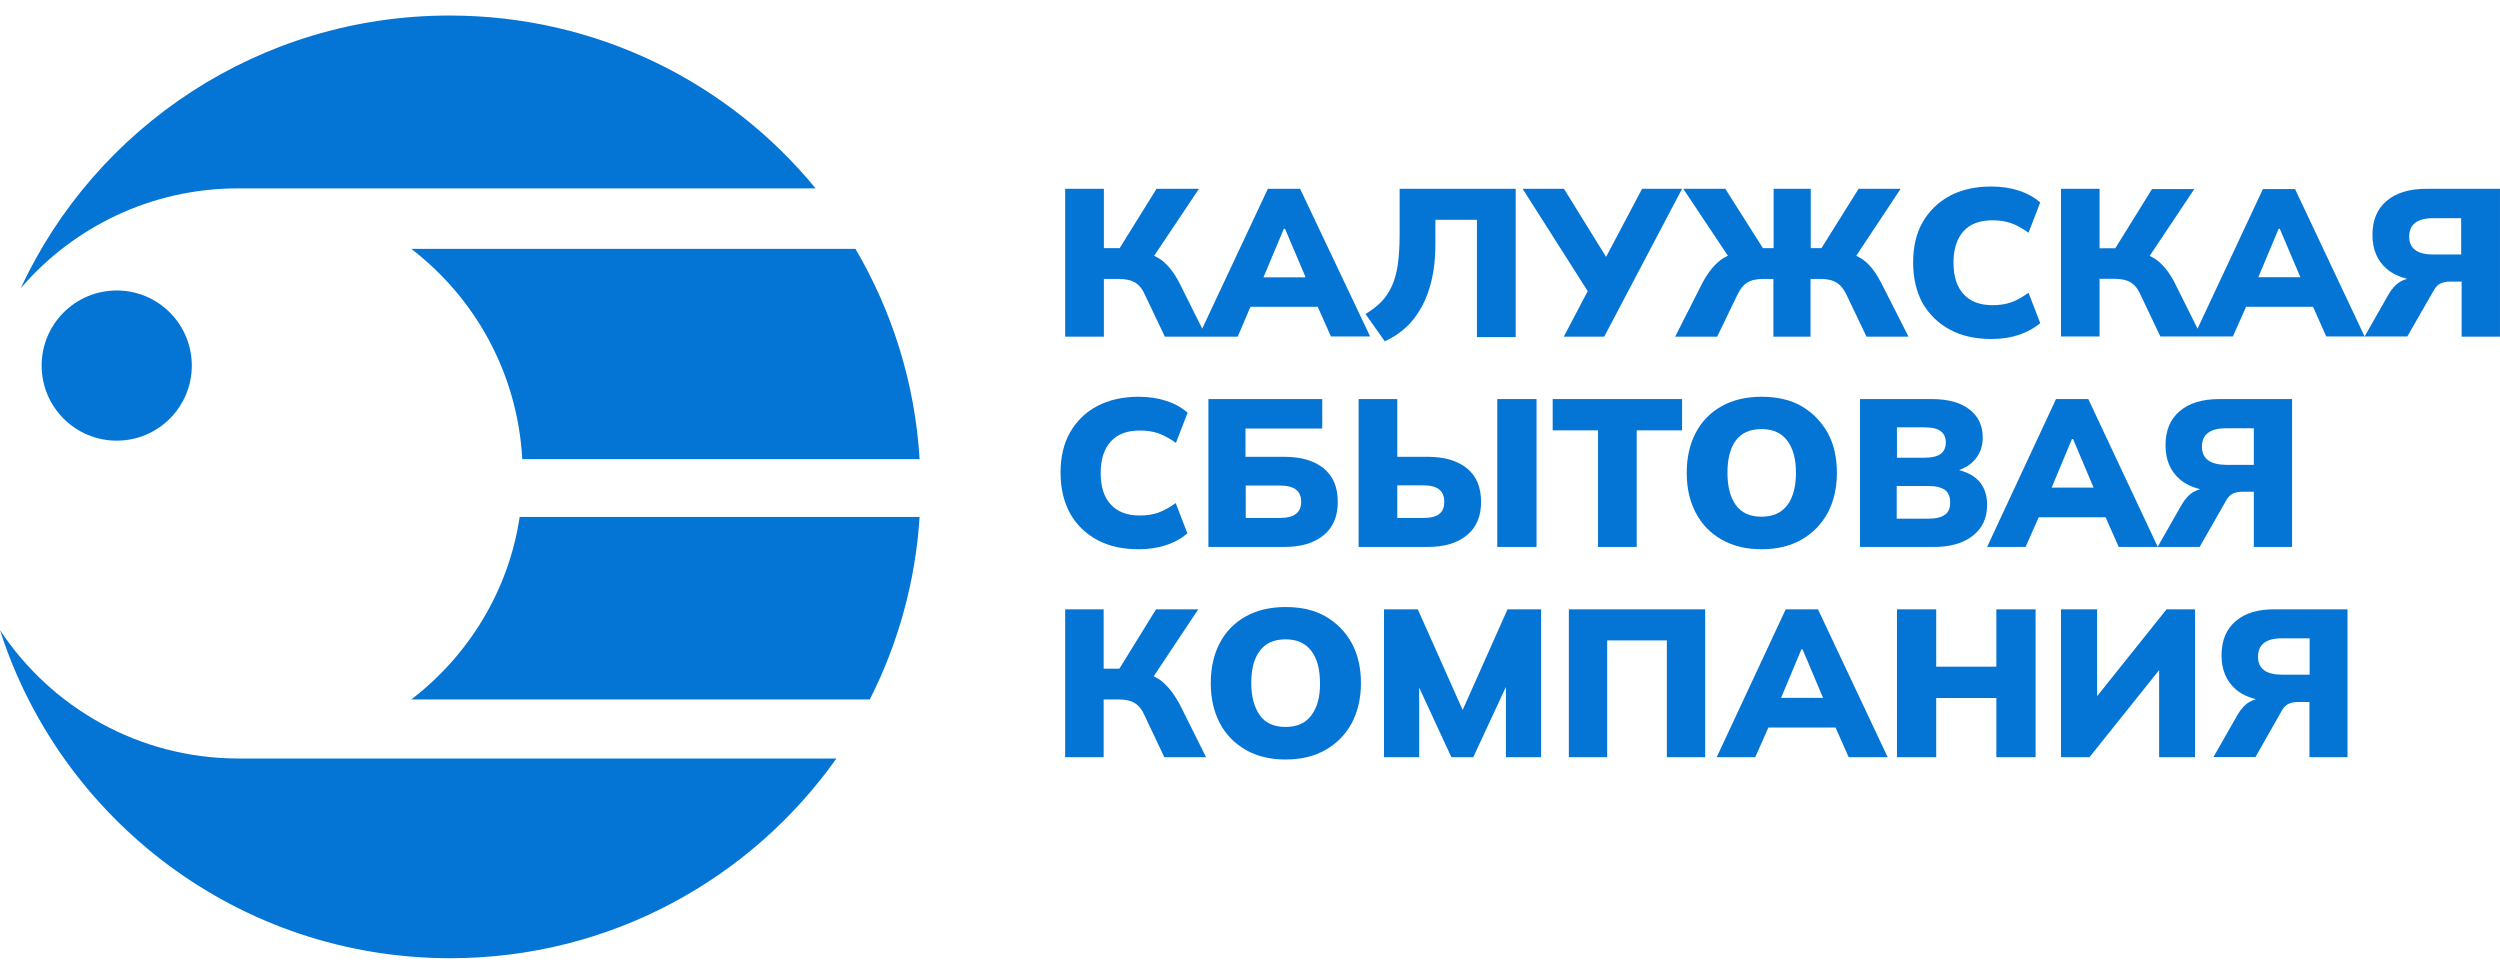 <svg width="157" height="61" viewBox="0 0 157 61" fill="none" xmlns="http://www.w3.org/2000/svg">
<path d="M25.829 43.925H54.622C56.389 40.45 57.49 36.557 57.751 32.462H32.636C31.941 37.105 29.421 41.171 25.829 43.925Z" fill="#0575D5"/>
<path d="M25.829 15.63C29.842 18.709 32.509 23.459 32.798 28.834H57.751C57.461 24.041 56.027 19.552 53.723 15.63H25.829Z" fill="#0575D5"/>
<path d="M14.942 11.831H51.22C45.789 5.205 37.511 0.975 28.23 0.975C16.293 0.975 5.996 7.991 1.305 18.097C4.587 14.271 9.482 11.831 14.942 11.831Z" fill="#0575D5"/>
<path d="M14.981 47.634C8.719 47.634 3.212 44.429 0 39.572C3.822 51.52 15.039 60.176 28.276 60.176C38.302 60.176 47.151 55.217 52.527 47.634H14.981Z" fill="#0575D5"/>
<path d="M12.045 22.957C12.045 25.561 9.933 27.673 7.33 27.673C4.726 27.673 2.614 25.561 2.614 22.957C2.614 20.354 4.726 18.242 7.33 18.242C9.933 18.242 12.045 20.354 12.045 22.957Z" fill="#0575D5"/>
<path d="M78.529 19.267H82.753L83.583 21.129H86.044L81.646 11.857H79.621L75.499 20.638L74.057 17.75C73.751 17.158 73.387 16.681 72.965 16.349C72.819 16.233 72.659 16.161 72.484 16.06L75.295 11.857H72.63L70.314 15.584H69.324V11.857H66.891V21.144H69.324V17.519H70.27C70.693 17.519 71.042 17.591 71.29 17.75C71.552 17.909 71.756 18.169 71.916 18.544L73.154 21.144H75.295H75.79H77.728L78.529 19.267ZM80.626 14.37H80.699L81.995 17.418H79.344L80.626 14.37Z" fill="#0575D5"/>
<path d="M88.305 20.549C88.699 20.186 89.02 19.751 89.297 19.243C89.574 18.735 89.778 18.169 89.924 17.516C90.069 16.878 90.142 16.152 90.142 15.34V13.802H92.752V21.173H95.186V11.857H87.897V14.759C87.897 15.47 87.854 16.08 87.781 16.617C87.708 17.139 87.577 17.603 87.402 17.981C87.227 18.358 87.008 18.692 86.731 18.967C86.454 19.243 86.133 19.49 85.754 19.722L86.964 21.434C87.475 21.202 87.912 20.912 88.305 20.549Z" fill="#0575D5"/>
<path d="M98.205 21.144H100.744L105.634 11.857H103.123L100.861 16.132L98.219 11.857H95.622L99.708 18.284L98.205 21.144Z" fill="#0575D5"/>
<path d="M108.029 16.349C107.606 16.681 107.241 17.158 106.92 17.75L105.2 21.144H107.839L109.093 18.544C109.268 18.169 109.472 17.909 109.72 17.75C109.968 17.591 110.304 17.519 110.726 17.519H111.368V21.144H113.701V17.519H114.343C114.751 17.519 115.087 17.591 115.334 17.75C115.597 17.909 115.801 18.169 115.976 18.544L117.216 21.144H119.855L118.134 17.75C117.828 17.158 117.478 16.681 117.055 16.349C116.909 16.233 116.749 16.161 116.574 16.06L119.359 11.857H116.72L114.387 15.584H113.716V11.857H111.383V15.584H110.712L108.349 11.857H105.71L108.51 16.06C108.335 16.147 108.174 16.233 108.029 16.349Z" fill="#0575D5"/>
<path d="M122.45 20.697C123.185 21.101 124.063 21.289 125.057 21.289C125.691 21.289 126.267 21.202 126.786 21.029C127.304 20.855 127.751 20.61 128.126 20.292L127.391 18.385C126.988 18.674 126.613 18.877 126.282 18.992C125.95 19.108 125.561 19.165 125.129 19.165C124.337 19.165 123.732 18.934 123.314 18.472C122.882 18.01 122.68 17.345 122.68 16.493C122.68 15.626 122.896 14.976 123.314 14.514C123.732 14.052 124.351 13.835 125.129 13.835C125.561 13.835 125.936 13.893 126.282 14.009C126.613 14.124 126.988 14.326 127.391 14.615L128.126 12.709C127.751 12.391 127.319 12.145 126.786 11.972C126.267 11.799 125.691 11.712 125.043 11.712C124.034 11.712 123.17 11.914 122.435 12.304C121.701 12.709 121.139 13.258 120.736 13.965C120.332 14.673 120.145 15.525 120.145 16.493C120.145 17.461 120.347 18.313 120.736 19.035C121.153 19.743 121.715 20.306 122.45 20.697Z" fill="#0575D5"/>
<path d="M152.371 11.857C151.297 11.857 150.455 12.117 149.875 12.622C149.28 13.126 148.99 13.833 148.99 14.756C148.99 15.65 149.28 16.356 149.875 16.876C150.223 17.178 150.659 17.38 151.166 17.51C151.021 17.553 150.876 17.611 150.746 17.683C150.455 17.856 150.209 18.13 149.991 18.505L148.497 21.13L144.129 11.872H142.112L138.006 20.639L136.569 17.755C136.264 17.164 135.902 16.688 135.481 16.356C135.336 16.241 135.176 16.169 135.002 16.068L137.803 11.872H135.147L132.84 15.592H131.853V11.857H129.43V21.13H131.853V17.51H132.797C133.217 17.51 133.566 17.582 133.812 17.741C134.073 17.899 134.277 18.159 134.436 18.534L135.67 21.13H137.803H138.296H140.226L141.053 19.269H145.261L146.088 21.13H148.526H148.54H151.181L152.85 18.217C152.966 18.015 153.111 17.871 153.27 17.799C153.445 17.726 153.633 17.683 153.865 17.683H154.591V21.144H156.999V11.857H152.371ZM143.099 14.367H143.171L144.463 17.409H141.822L143.099 14.367ZM154.562 15.982H152.806C151.805 15.982 151.297 15.607 151.297 14.857C151.297 14.092 151.805 13.703 152.806 13.703H154.562V15.982Z" fill="#0575D5"/>
<path d="M71.587 27.037C72.019 27.037 72.393 27.094 72.739 27.21C73.07 27.325 73.445 27.527 73.848 27.816L74.583 25.912C74.208 25.594 73.776 25.349 73.243 25.176C72.725 25.003 72.148 24.916 71.5 24.916C70.492 24.916 69.627 25.119 68.893 25.508C68.158 25.897 67.596 26.46 67.193 27.166C66.79 27.873 66.602 28.724 66.602 29.691C66.602 30.657 66.804 31.508 67.193 32.229C67.596 32.95 68.158 33.498 68.893 33.902C69.627 34.306 70.506 34.493 71.5 34.493C72.134 34.493 72.71 34.407 73.229 34.234C73.762 34.06 74.194 33.815 74.569 33.498L73.834 31.594C73.43 31.883 73.056 32.085 72.725 32.2C72.393 32.315 72.004 32.373 71.572 32.373C70.78 32.373 70.175 32.142 69.757 31.681C69.325 31.219 69.123 30.556 69.123 29.705C69.123 28.84 69.339 28.19 69.757 27.729C70.189 27.253 70.794 27.037 71.587 27.037Z" fill="#0575D5"/>
<path d="M83.125 33.611C83.722 33.12 84.013 32.427 84.013 31.517C84.013 30.593 83.722 29.9 83.125 29.409C82.528 28.932 81.712 28.687 80.664 28.687H78.217V26.91H83.037V25.061H75.887V34.348H80.649C81.712 34.348 82.528 34.102 83.125 33.611ZM78.232 32.528V30.492H80.343C80.824 30.492 81.188 30.579 81.392 30.752C81.61 30.925 81.712 31.171 81.712 31.503C81.712 31.849 81.61 32.095 81.392 32.268C81.173 32.442 80.824 32.528 80.343 32.528H78.232Z" fill="#0575D5"/>
<path d="M85.321 25.061V34.348H89.668C90.714 34.348 91.528 34.102 92.124 33.611C92.72 33.12 93.011 32.427 93.011 31.517C93.011 30.593 92.72 29.9 92.124 29.409C91.528 28.932 90.714 28.687 89.668 28.687H87.749V25.061H85.321ZM89.333 30.477C89.813 30.477 90.176 30.564 90.38 30.738C90.598 30.911 90.7 31.171 90.7 31.517C90.7 31.864 90.598 32.109 90.38 32.283C90.162 32.456 89.813 32.528 89.333 32.528H87.749V30.477H89.333Z" fill="#0575D5"/>
<path d="M96.495 25.061H94.028V34.348H96.495V25.061Z" fill="#0575D5"/>
<path d="M100.357 34.348H102.785V27.026H105.634V25.061H97.508V27.026H100.357V34.348Z" fill="#0575D5"/>
<path d="M113.134 25.507C112.437 25.104 111.594 24.916 110.62 24.916C109.661 24.916 108.818 25.118 108.121 25.507C107.409 25.91 106.871 26.457 106.493 27.177C106.115 27.898 105.926 28.733 105.926 29.698C105.926 30.648 106.115 31.483 106.493 32.203C106.871 32.923 107.409 33.485 108.121 33.888C108.833 34.292 109.661 34.493 110.62 34.493C111.594 34.493 112.437 34.292 113.134 33.888C113.847 33.485 114.384 32.923 114.777 32.218C115.154 31.498 115.358 30.663 115.358 29.698C115.358 28.733 115.169 27.898 114.777 27.177C114.37 26.472 113.832 25.91 113.134 25.507ZM112.248 31.714C111.885 32.203 111.347 32.448 110.62 32.448C109.894 32.448 109.356 32.203 109.007 31.714C108.658 31.224 108.484 30.547 108.484 29.683C108.484 28.819 108.658 28.142 109.007 27.667C109.356 27.192 109.894 26.947 110.62 26.947C111.347 26.947 111.885 27.192 112.248 27.682C112.611 28.171 112.786 28.834 112.786 29.698C112.786 30.547 112.611 31.224 112.248 31.714Z" fill="#0575D5"/>
<path d="M124.516 27.473C124.516 26.737 124.242 26.145 123.681 25.711C123.119 25.278 122.341 25.061 121.304 25.061H116.809V34.348H121.448C122.485 34.348 123.291 34.117 123.897 33.64C124.501 33.164 124.79 32.528 124.79 31.705C124.79 31.084 124.617 30.579 124.257 30.189C123.954 29.871 123.536 29.654 123.032 29.524C123.436 29.365 123.781 29.163 124.041 28.846C124.358 28.47 124.516 28.008 124.516 27.473ZM119.128 26.838H120.857C121.318 26.838 121.649 26.91 121.865 27.069C122.081 27.228 122.197 27.459 122.197 27.791C122.197 28.109 122.081 28.355 121.865 28.513C121.649 28.672 121.304 28.744 120.857 28.744H119.128V26.838ZM122.139 32.326C121.923 32.485 121.577 32.572 121.116 32.572H119.114V30.521H121.116C121.577 30.521 121.909 30.608 122.139 30.766C122.37 30.94 122.47 31.2 122.47 31.561C122.47 31.907 122.37 32.167 122.139 32.326Z" fill="#0575D5"/>
<path d="M140.222 30.997C140.396 30.925 140.584 30.882 140.816 30.882H141.54V34.348H143.943V25.061H139.368C138.297 25.061 137.457 25.322 136.878 25.827C136.285 26.332 135.995 27.04 135.995 27.964C135.995 28.86 136.285 29.567 136.878 30.088C137.225 30.391 137.66 30.593 138.166 30.723C138.022 30.766 137.877 30.824 137.747 30.896C137.457 31.07 137.211 31.344 136.994 31.72L135.503 34.334L131.145 25.061H129.118L124.79 34.348H127.207L128.032 32.485H132.231L133.056 34.348H135.488H135.503H138.138L139.802 31.431C139.918 31.214 140.063 31.084 140.222 30.997ZM130.117 27.575H130.19L131.478 30.622H128.843L130.117 27.575ZM138.282 28.051C138.282 27.286 138.789 26.896 139.788 26.896H141.54V29.192H139.788C138.789 29.178 138.282 28.802 138.282 28.051Z" fill="#0575D5"/>
<path d="M72.932 42.757C72.787 42.642 72.628 42.569 72.454 42.468L75.25 38.266H72.599L70.296 41.992H69.31V38.266H66.891V47.552H69.31V43.927H70.252C70.672 43.927 71.02 43.999 71.266 44.158C71.527 44.317 71.73 44.577 71.889 44.953L73.12 47.552H75.742L74.047 44.158C73.714 43.566 73.352 43.104 72.932 42.757Z" fill="#0575D5"/>
<path d="M83.244 38.711C82.546 38.308 81.703 38.121 80.73 38.121C79.771 38.121 78.928 38.322 78.23 38.711C77.518 39.114 76.98 39.662 76.602 40.382C76.225 41.102 76.036 41.937 76.036 42.902C76.036 43.852 76.225 44.688 76.602 45.408C76.98 46.128 77.532 46.689 78.23 47.093C78.942 47.496 79.771 47.697 80.73 47.697C81.703 47.697 82.546 47.496 83.244 47.093C83.956 46.689 84.494 46.128 84.886 45.422C85.264 44.702 85.467 43.867 85.467 42.902C85.467 41.937 85.278 41.102 84.886 40.382C84.494 39.676 83.941 39.114 83.244 38.711ZM82.357 44.918C81.994 45.408 81.456 45.652 80.73 45.652C80.003 45.652 79.465 45.408 79.117 44.918C78.768 44.428 78.579 43.751 78.579 42.887C78.579 42.023 78.753 41.346 79.117 40.871C79.465 40.396 80.003 40.151 80.73 40.151C81.456 40.151 81.994 40.396 82.357 40.886C82.721 41.375 82.895 42.038 82.895 42.902C82.909 43.751 82.721 44.428 82.357 44.918Z" fill="#0575D5"/>
<path d="M91.855 44.587L89.038 38.266H86.915V47.552H89.125V43.184L91.147 47.552H92.52L94.571 43.14V47.552H96.781V38.266H94.672L91.855 44.587Z" fill="#0575D5"/>
<path d="M98.524 47.552H100.931V40.218H104.678V47.552H107.085V38.266H98.524V47.552Z" fill="#0575D5"/>
<path d="M112.142 38.266L107.809 47.552H110.229L111.055 45.689H115.272L116.098 47.552H118.547L114.17 38.266H112.142ZM113.127 40.779H113.2L114.489 43.826H111.852L113.127 40.779Z" fill="#0575D5"/>
<path d="M125.371 41.867H121.594V38.266H119.129V47.552H121.594V43.835H125.371V47.552H127.835V38.266H125.371V41.867Z" fill="#0575D5"/>
<path d="M131.698 43.719V38.266H129.43V47.552H131.218L135.593 42.084V47.552H137.846V38.266H136.058L131.698 43.719Z" fill="#0575D5"/>
<path d="M140.392 39.017C139.801 39.523 139.513 40.23 139.513 41.155C139.513 42.05 139.801 42.758 140.392 43.278C140.738 43.581 141.17 43.783 141.674 43.913C141.53 43.956 141.386 44.014 141.256 44.086C140.968 44.26 140.723 44.534 140.507 44.909L139.008 47.538H141.646L143.303 44.62C143.418 44.418 143.562 44.274 143.721 44.202C143.879 44.13 144.081 44.086 144.311 44.086H145.032V47.552H147.424V38.266H142.87C141.818 38.252 140.983 38.497 140.392 39.017ZM145.046 40.071V42.368H143.303C142.308 42.368 141.804 41.992 141.804 41.241C141.804 40.476 142.308 40.086 143.303 40.086H145.046V40.071Z" fill="#0575D5"/>
</svg>
